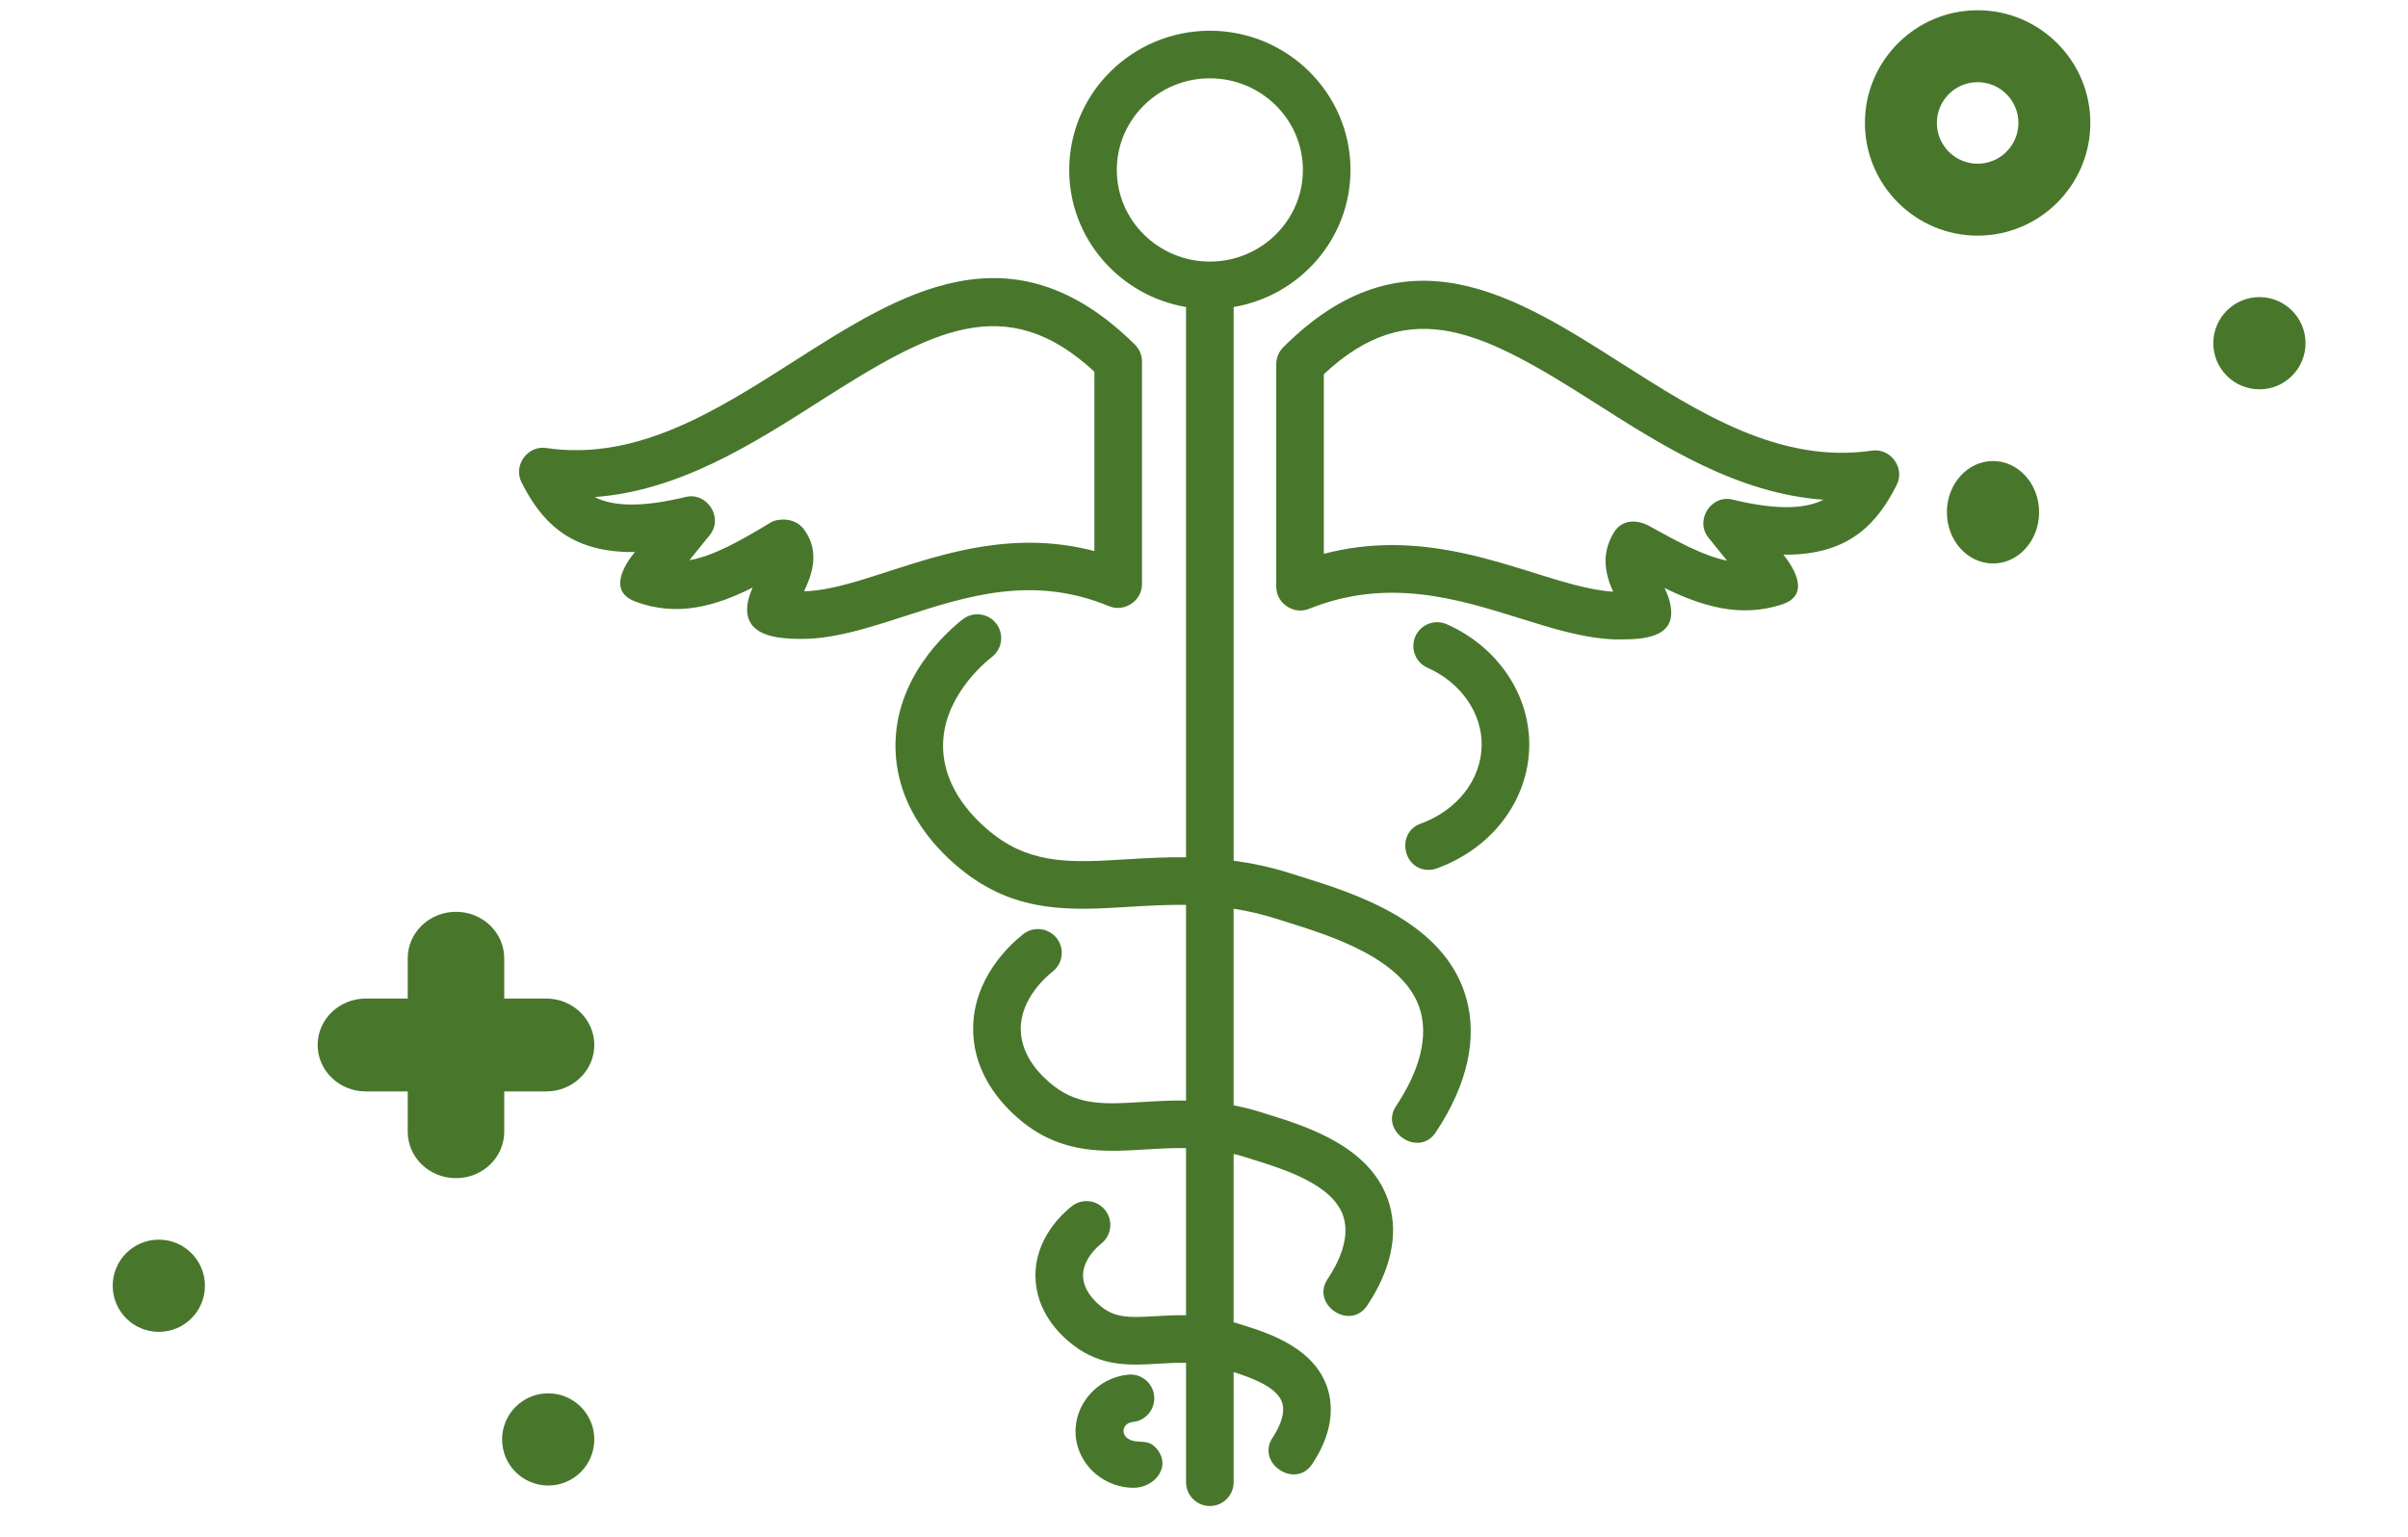 <svg width="235" height="150" viewBox="0 0 235 150" fill="none" xmlns="http://www.w3.org/2000/svg">
<path d="M193 1C186.935 1 182 5.935 182 12C182 18.065 186.935 23 193 23C199.065 23 204 18.065 204 12C204 5.935 199.065 1 193 1ZM193 15.979C190.806 15.979 189.021 14.194 189.021 12C189.021 9.806 190.806 8.021 193 8.021C195.194 8.021 196.979 9.806 196.979 12C196.979 14.194 195.194 15.979 193 15.979Z" fill="#48772C"/>
<path d="M35.709 106.535H39.791V110.465C39.791 112.97 41.899 115 44.5 115C47.101 115 49.209 112.97 49.209 110.465V106.535H53.291C55.892 106.535 58 104.504 58 102C58 99.496 55.892 97.465 53.291 97.465H49.209V93.535C49.209 91.03 47.101 89 44.5 89C41.899 89 39.791 91.03 39.791 93.535V97.465H35.709C33.108 97.465 31 99.496 31 102C31 104.504 33.108 106.535 35.709 106.535Z" fill="#48772C"/>
<path d="M15.5 130C17.985 130 20 127.985 20 125.5C20 123.015 17.985 121 15.5 121C13.015 121 11 123.015 11 125.5C11 127.985 13.015 130 15.5 130Z" fill="#48772C"/>
<path d="M53.5 145C55.985 145 58 142.985 58 140.5C58 138.015 55.985 136 53.5 136C51.015 136 49 138.015 49 140.5C49 142.985 51.015 145 53.5 145Z" fill="#48772C"/>
<path d="M194.5 55C196.985 55 199 52.761 199 50C199 47.239 196.985 45 194.5 45C192.015 45 190 47.239 190 50C190 52.761 192.015 55 194.5 55Z" fill="#48772C"/>
<path d="M220.5 38C222.985 38 225 35.985 225 33.5C225 31.015 222.985 29 220.5 29C218.015 29 216 31.015 216 33.5C216 35.985 218.015 38 220.5 38Z" fill="#48772C"/>
<g clip-path="url(#clip0_10089_974)">
<path d="M157.67 62.413C157.645 62.413 157.621 62.413 157.595 62.412C154.613 62.316 151.532 61.355 148.271 60.336C142.256 58.457 135.438 56.328 127.742 59.432C126.246 60.032 124.551 58.892 124.551 57.278V35.544C124.551 34.928 124.795 34.339 125.229 33.903C137.11 22.003 147.849 28.843 158.233 35.457C165.83 40.296 173.686 45.302 182.694 43.984C184.509 43.722 185.939 45.677 185.103 47.331C183.239 51.014 180.512 54.231 174.042 54.139C175.194 55.565 176.629 58.102 173.922 58.994C169.836 60.339 166.067 59.163 162.447 57.395C162.799 58.131 163.096 58.939 163.096 59.835C163.097 62.517 159.534 62.413 157.67 62.413ZM135.861 53.204C141.019 53.204 145.643 54.648 149.656 55.901C152.476 56.783 155.147 57.617 157.43 57.754C156.739 56.243 156.158 54.181 157.495 51.98C158.329 50.608 159.906 50.702 161.117 51.435C163.785 52.903 166.221 54.242 168.547 54.728L166.732 52.483C165.369 50.795 166.982 48.255 169.083 48.764C173.64 49.863 176.282 49.627 177.955 48.778C169.571 48.185 162.293 43.549 155.738 39.373C144.88 32.457 137.692 28.574 129.196 36.525V54.058C131.505 53.451 133.728 53.204 135.861 53.204Z" fill="#48772C"/>
<path d="M78.254 62.362C76.855 62.362 74.753 62.291 73.66 61.296C72.511 60.25 72.889 58.594 73.453 57.349C69.907 59.141 66.065 60.275 61.969 58.7C59.395 57.711 60.817 55.292 61.956 53.883C55.484 53.974 52.759 50.759 50.895 47.076C50.062 45.43 51.486 43.455 53.307 43.73C62.169 45.038 69.951 40.067 77.482 35.262C87.911 28.605 98.697 21.721 110.758 33.637C111.2 34.074 111.448 34.668 111.448 35.29V57.023C111.448 58.643 109.736 59.788 108.238 59.17C100.797 56.094 94.373 58.173 88.162 60.185C84.73 61.294 81.432 62.362 78.254 62.362ZM78.502 51.725C80.073 53.921 79.198 56.186 78.468 57.713C80.863 57.664 83.645 56.764 86.731 55.764C92.32 53.955 99.108 51.757 106.803 53.79V36.28C98.146 28.286 90.907 32.204 79.98 39.176C73.493 43.316 66.29 47.912 58.036 48.519C59.708 49.37 62.35 49.609 66.915 48.509C69.011 48.001 70.635 50.533 69.266 52.227L67.282 54.68C69.621 54.272 72.17 52.84 75.316 50.941C75.692 50.715 77.5 50.323 78.502 51.725Z" fill="#48772C"/>
<path d="M143.069 97.332C140.919 89.921 132.177 87.194 126.954 85.563L125.96 85.251C124.009 84.628 122.163 84.252 120.394 84.013V29.968C126.857 28.87 131.796 23.296 131.796 16.588C131.796 9.096 125.639 3 118.071 3C110.503 3 104.345 9.096 104.345 16.588C104.345 23.296 109.283 28.87 115.747 29.968V83.676C113.698 83.653 111.762 83.764 109.929 83.876C104.855 84.186 100.849 84.431 97.02 81.49C95.192 80.088 92.115 77.111 92.036 72.943C91.947 68.153 96.001 64.747 96.814 64.113C97.825 63.324 98.005 61.865 97.216 60.853C96.428 59.842 94.968 59.662 93.957 60.45C92.384 61.676 87.264 66.208 87.392 73.03C87.507 79.145 91.7 83.264 94.19 85.175C99.397 89.174 104.651 88.854 110.211 88.513C112.015 88.403 113.847 88.299 115.747 88.322V107.421C114.254 107.401 112.846 107.481 111.515 107.563C107.946 107.781 105.365 107.939 102.865 106.019C101.674 105.103 99.666 103.171 99.616 100.518C99.559 97.463 102.195 95.251 102.723 94.838C103.735 94.05 103.916 92.59 103.127 91.579C102.34 90.567 100.879 90.385 99.868 91.174C98.695 92.088 94.876 95.47 94.972 100.603C95.058 105.201 98.18 108.277 100.036 109.702C103.914 112.678 107.921 112.434 111.799 112.197C113.086 112.118 114.393 112.045 115.747 112.067V128.38C114.677 128.36 113.685 128.416 112.788 128.47C110.29 128.62 108.922 128.653 107.553 127.602C107.004 127.181 105.724 126.041 105.696 124.544C105.665 122.845 107.279 121.539 107.463 121.395C108.475 120.606 108.656 119.146 107.869 118.135C107.081 117.121 105.622 116.941 104.609 117.729C103.757 118.393 100.98 120.851 101.052 124.63C101.115 128.019 103.382 130.255 104.725 131.287C107.536 133.444 110.351 133.272 113.073 133.106C113.945 133.053 114.831 133.003 115.748 133.024V144.677C115.748 145.959 116.789 147 118.071 147C119.353 147 120.394 145.959 120.394 144.677V133.926C122.198 134.502 124.694 135.415 125.144 136.97C125.483 138.142 124.695 139.572 124.196 140.321C122.545 142.79 126.39 145.4 128.057 142.903C129.72 140.414 130.255 137.916 129.606 135.676C128.412 131.561 123.736 130.102 121.223 129.317L120.764 129.173C120.637 129.132 120.517 129.106 120.392 129.07V112.634C120.81 112.736 121.233 112.851 121.665 112.989L122.39 113.217C125.316 114.13 130.212 115.658 131.135 118.842C131.746 120.946 130.614 123.273 129.557 124.854C127.908 127.324 131.751 129.931 133.42 127.436C135.721 123.991 136.474 120.573 135.597 117.549C133.978 111.967 127.59 109.973 123.773 108.783L123.075 108.565C122.147 108.269 121.259 108.058 120.391 107.889V88.699C121.728 88.91 123.106 89.218 124.547 89.676L125.569 89.998C129.901 91.35 137.153 93.612 138.607 98.626C139.576 101.965 137.857 105.543 136.245 107.956C134.595 110.425 138.44 113.032 140.108 110.537C143.206 105.898 144.229 101.333 143.069 97.332C144.229 101.333 140.921 89.921 143.069 97.332ZM108.99 16.588C108.99 11.657 113.063 7.645 118.071 7.645C123.078 7.645 127.151 11.657 127.151 16.588C127.151 21.519 123.077 25.532 118.071 25.532C113.065 25.532 108.99 21.52 108.99 16.588Z" fill="#48772C"/>
<path d="M139.42 84.906C136.888 84.906 136.25 81.259 138.63 80.399C142.198 79.11 144.54 76.118 144.598 72.778C144.653 69.612 142.578 66.628 139.311 65.178C138.138 64.658 137.61 63.285 138.13 62.112C138.651 60.94 140.025 60.414 141.196 60.931C146.171 63.14 149.328 67.821 149.242 72.859C149.15 78.142 145.605 82.817 140.21 84.766C139.95 84.861 139.682 84.906 139.42 84.906Z" fill="#48772C"/>
<path d="M110.646 145.222C109.311 145.222 108.002 144.756 106.965 143.896C105.777 142.909 105.049 141.486 104.967 139.993C104.807 137.074 107.112 134.464 110.103 134.175C111.375 134.052 112.515 134.986 112.638 136.263C112.761 137.539 111.827 138.675 110.55 138.798C109.591 138.891 109.317 139.952 110.123 140.448C110.986 140.98 111.949 140.39 112.788 141.3C114.448 143.1 112.673 145.222 110.646 145.222Z" fill="#48772C"/>
</g>
<defs>
<clipPath id="clip0_10089_974">
<rect width="144" height="144" fill="white" transform="translate(46 3)"/>
</clipPath>
</defs>
</svg>
